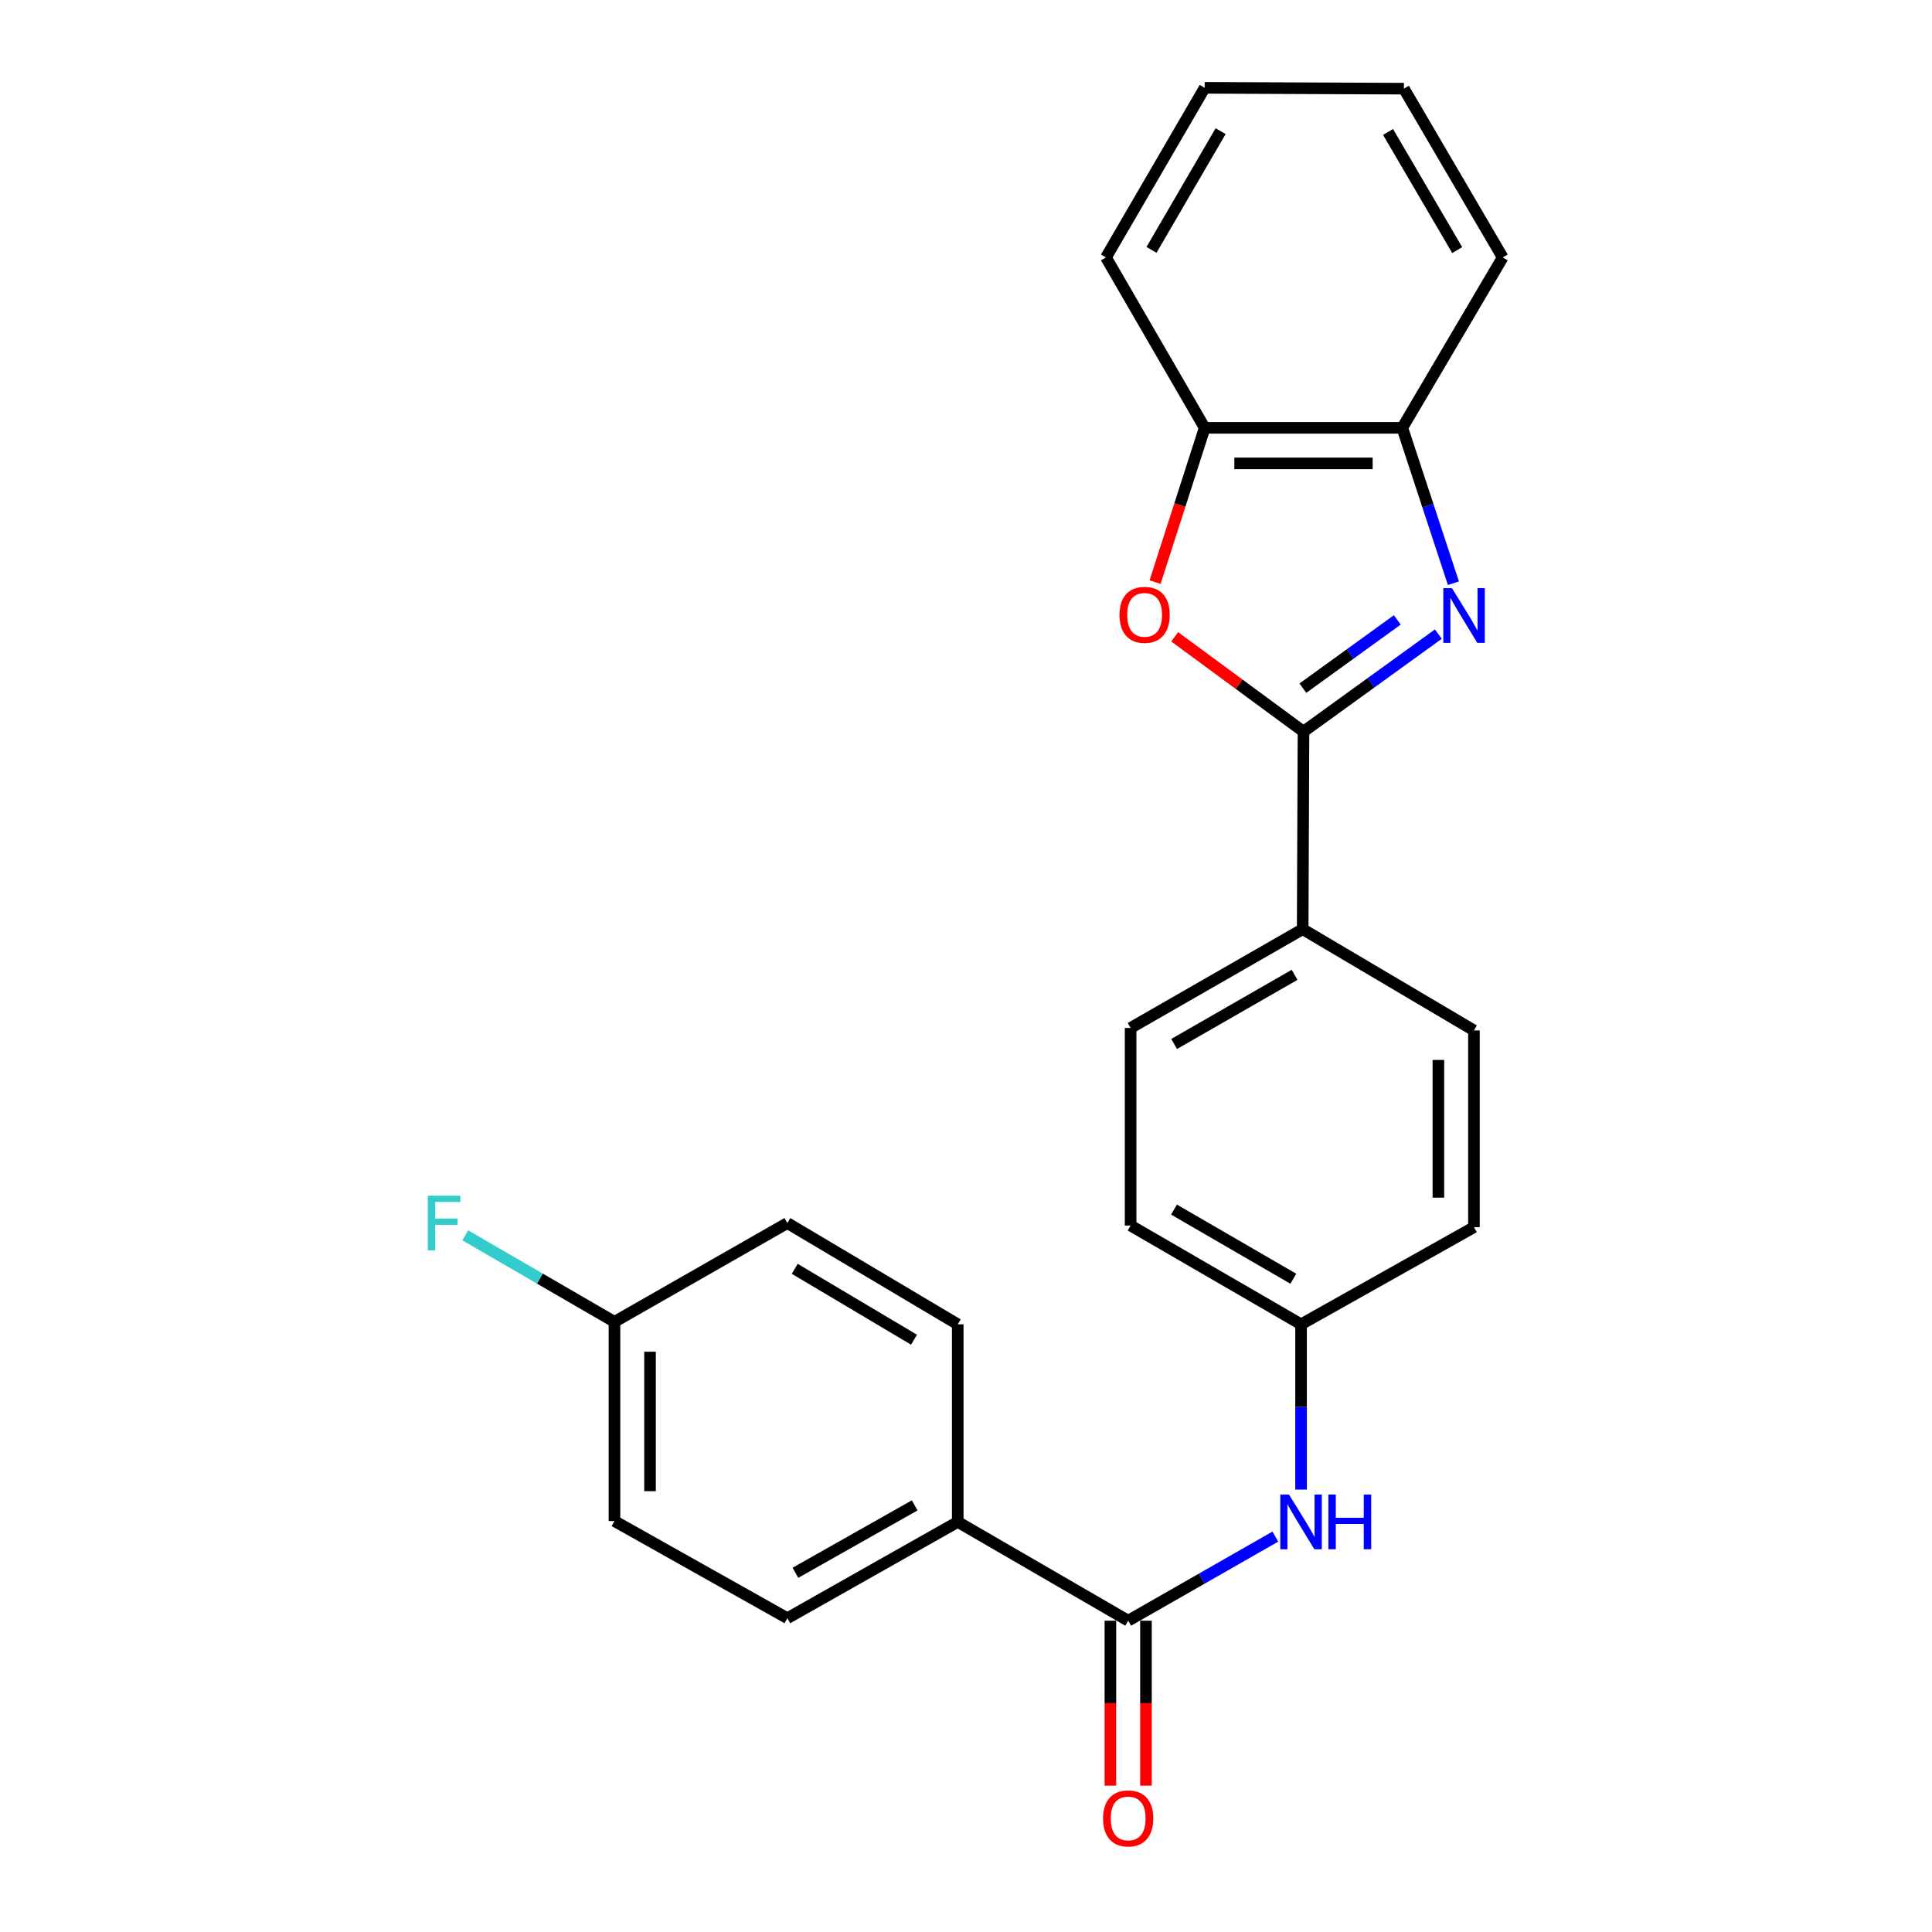 <?xml version='1.0' encoding='iso-8859-1'?>
<svg version='1.1' baseProfile='full'
              xmlns='http://www.w3.org/2000/svg'
                      xmlns:rdkit='http://www.rdkit.org/xml'
                      xmlns:xlink='http://www.w3.org/1999/xlink'
                  xml:space='preserve'
width='1000px' height='1000px' viewBox='0 0 1000 1000'>
<!-- END OF HEADER -->
<rect style='opacity:1.0;fill:#FFFFFF;stroke:none' width='1000' height='1000' x='0' y='0'> </rect>
<path class='bond-0' d='M 744.484,328.216 L 709.585,353.445' style='fill:none;fill-rule:evenodd;stroke:#0000FF;stroke-width:6px;stroke-linecap:butt;stroke-linejoin:miter;stroke-opacity:1' />
<path class='bond-0' d='M 709.585,353.445 L 674.685,378.674' style='fill:none;fill-rule:evenodd;stroke:#000000;stroke-width:6px;stroke-linecap:butt;stroke-linejoin:miter;stroke-opacity:1' />
<path class='bond-0' d='M 723.231,320.868 L 698.802,338.529' style='fill:none;fill-rule:evenodd;stroke:#0000FF;stroke-width:6px;stroke-linecap:butt;stroke-linejoin:miter;stroke-opacity:1' />
<path class='bond-0' d='M 698.802,338.529 L 674.372,356.189' style='fill:none;fill-rule:evenodd;stroke:#000000;stroke-width:6px;stroke-linecap:butt;stroke-linejoin:miter;stroke-opacity:1' />
<path class='bond-3' d='M 752.288,301.882 L 739.055,261.664' style='fill:none;fill-rule:evenodd;stroke:#0000FF;stroke-width:6px;stroke-linecap:butt;stroke-linejoin:miter;stroke-opacity:1' />
<path class='bond-3' d='M 739.055,261.664 L 725.823,221.446' style='fill:none;fill-rule:evenodd;stroke:#000000;stroke-width:6px;stroke-linecap:butt;stroke-linejoin:miter;stroke-opacity:1' />
<path class='bond-1' d='M 674.685,378.674 L 641.344,354.139' style='fill:none;fill-rule:evenodd;stroke:#000000;stroke-width:6px;stroke-linecap:butt;stroke-linejoin:miter;stroke-opacity:1' />
<path class='bond-1' d='M 641.344,354.139 L 608.004,329.604' style='fill:none;fill-rule:evenodd;stroke:#FF0000;stroke-width:6px;stroke-linecap:butt;stroke-linejoin:miter;stroke-opacity:1' />
<path class='bond-6' d='M 674.685,378.674 L 674.266,480.94' style='fill:none;fill-rule:evenodd;stroke:#000000;stroke-width:6px;stroke-linecap:butt;stroke-linejoin:miter;stroke-opacity:1' />
<path class='bond-24' d='M 597.872,301.3 L 610.71,261.373' style='fill:none;fill-rule:evenodd;stroke:#FF0000;stroke-width:6px;stroke-linecap:butt;stroke-linejoin:miter;stroke-opacity:1' />
<path class='bond-24' d='M 610.71,261.373 L 623.547,221.446' style='fill:none;fill-rule:evenodd;stroke:#000000;stroke-width:6px;stroke-linecap:butt;stroke-linejoin:miter;stroke-opacity:1' />
<path class='bond-2' d='M 583.944,838.865 L 622.027,817.101' style='fill:none;fill-rule:evenodd;stroke:#000000;stroke-width:6px;stroke-linecap:butt;stroke-linejoin:miter;stroke-opacity:1' />
<path class='bond-2' d='M 622.027,817.101 L 660.111,795.337' style='fill:none;fill-rule:evenodd;stroke:#0000FF;stroke-width:6px;stroke-linecap:butt;stroke-linejoin:miter;stroke-opacity:1' />
<path class='bond-7' d='M 583.944,838.865 L 495.728,787.727' style='fill:none;fill-rule:evenodd;stroke:#000000;stroke-width:6px;stroke-linecap:butt;stroke-linejoin:miter;stroke-opacity:1' />
<path class='bond-8' d='M 574.741,838.865 L 574.741,881.559' style='fill:none;fill-rule:evenodd;stroke:#000000;stroke-width:6px;stroke-linecap:butt;stroke-linejoin:miter;stroke-opacity:1' />
<path class='bond-8' d='M 574.741,881.559 L 574.741,924.254' style='fill:none;fill-rule:evenodd;stroke:#FF0000;stroke-width:6px;stroke-linecap:butt;stroke-linejoin:miter;stroke-opacity:1' />
<path class='bond-8' d='M 593.147,838.865 L 593.147,881.559' style='fill:none;fill-rule:evenodd;stroke:#000000;stroke-width:6px;stroke-linecap:butt;stroke-linejoin:miter;stroke-opacity:1' />
<path class='bond-8' d='M 593.147,881.559 L 593.147,924.254' style='fill:none;fill-rule:evenodd;stroke:#FF0000;stroke-width:6px;stroke-linecap:butt;stroke-linejoin:miter;stroke-opacity:1' />
<path class='bond-4' d='M 725.823,221.446 L 623.547,221.446' style='fill:none;fill-rule:evenodd;stroke:#000000;stroke-width:6px;stroke-linecap:butt;stroke-linejoin:miter;stroke-opacity:1' />
<path class='bond-4' d='M 710.482,239.852 L 638.888,239.852' style='fill:none;fill-rule:evenodd;stroke:#000000;stroke-width:6px;stroke-linecap:butt;stroke-linejoin:miter;stroke-opacity:1' />
<path class='bond-20' d='M 725.823,221.446 L 777.799,133.251' style='fill:none;fill-rule:evenodd;stroke:#000000;stroke-width:6px;stroke-linecap:butt;stroke-linejoin:miter;stroke-opacity:1' />
<path class='bond-21' d='M 623.547,221.446 L 572.44,133.251' style='fill:none;fill-rule:evenodd;stroke:#000000;stroke-width:6px;stroke-linecap:butt;stroke-linejoin:miter;stroke-opacity:1' />
<path class='bond-5' d='M 673.427,771.01 L 673.427,728.241' style='fill:none;fill-rule:evenodd;stroke:#0000FF;stroke-width:6px;stroke-linecap:butt;stroke-linejoin:miter;stroke-opacity:1' />
<path class='bond-5' d='M 673.427,728.241 L 673.427,685.471' style='fill:none;fill-rule:evenodd;stroke:#000000;stroke-width:6px;stroke-linecap:butt;stroke-linejoin:miter;stroke-opacity:1' />
<path class='bond-9' d='M 674.266,480.94 L 585.201,532.068' style='fill:none;fill-rule:evenodd;stroke:#000000;stroke-width:6px;stroke-linecap:butt;stroke-linejoin:miter;stroke-opacity:1' />
<path class='bond-9' d='M 670.07,504.572 L 607.724,540.361' style='fill:none;fill-rule:evenodd;stroke:#000000;stroke-width:6px;stroke-linecap:butt;stroke-linejoin:miter;stroke-opacity:1' />
<path class='bond-10' d='M 674.266,480.94 L 762.911,533.346' style='fill:none;fill-rule:evenodd;stroke:#000000;stroke-width:6px;stroke-linecap:butt;stroke-linejoin:miter;stroke-opacity:1' />
<path class='bond-11' d='M 495.728,787.727 L 407.533,837.576' style='fill:none;fill-rule:evenodd;stroke:#000000;stroke-width:6px;stroke-linecap:butt;stroke-linejoin:miter;stroke-opacity:1' />
<path class='bond-11' d='M 473.442,779.18 L 411.705,814.075' style='fill:none;fill-rule:evenodd;stroke:#000000;stroke-width:6px;stroke-linecap:butt;stroke-linejoin:miter;stroke-opacity:1' />
<path class='bond-12' d='M 495.728,787.727 L 495.728,685.471' style='fill:none;fill-rule:evenodd;stroke:#000000;stroke-width:6px;stroke-linecap:butt;stroke-linejoin:miter;stroke-opacity:1' />
<path class='bond-15' d='M 585.201,532.068 L 585.201,634.333' style='fill:none;fill-rule:evenodd;stroke:#000000;stroke-width:6px;stroke-linecap:butt;stroke-linejoin:miter;stroke-opacity:1' />
<path class='bond-16' d='M 762.911,533.346 L 762.911,635.182' style='fill:none;fill-rule:evenodd;stroke:#000000;stroke-width:6px;stroke-linecap:butt;stroke-linejoin:miter;stroke-opacity:1' />
<path class='bond-16' d='M 744.505,548.621 L 744.505,619.907' style='fill:none;fill-rule:evenodd;stroke:#000000;stroke-width:6px;stroke-linecap:butt;stroke-linejoin:miter;stroke-opacity:1' />
<path class='bond-17' d='M 407.533,837.576 L 318.049,787.297' style='fill:none;fill-rule:evenodd;stroke:#000000;stroke-width:6px;stroke-linecap:butt;stroke-linejoin:miter;stroke-opacity:1' />
<path class='bond-18' d='M 495.728,685.471 L 407.533,633.055' style='fill:none;fill-rule:evenodd;stroke:#000000;stroke-width:6px;stroke-linecap:butt;stroke-linejoin:miter;stroke-opacity:1' />
<path class='bond-18' d='M 473.095,693.431 L 411.358,656.74' style='fill:none;fill-rule:evenodd;stroke:#000000;stroke-width:6px;stroke-linecap:butt;stroke-linejoin:miter;stroke-opacity:1' />
<path class='bond-13' d='M 673.427,685.471 L 762.911,635.182' style='fill:none;fill-rule:evenodd;stroke:#000000;stroke-width:6px;stroke-linecap:butt;stroke-linejoin:miter;stroke-opacity:1' />
<path class='bond-26' d='M 673.427,685.471 L 585.201,634.333' style='fill:none;fill-rule:evenodd;stroke:#000000;stroke-width:6px;stroke-linecap:butt;stroke-linejoin:miter;stroke-opacity:1' />
<path class='bond-26' d='M 669.424,661.876 L 607.665,626.08' style='fill:none;fill-rule:evenodd;stroke:#000000;stroke-width:6px;stroke-linecap:butt;stroke-linejoin:miter;stroke-opacity:1' />
<path class='bond-14' d='M 318.049,684.183 L 407.533,633.055' style='fill:none;fill-rule:evenodd;stroke:#000000;stroke-width:6px;stroke-linecap:butt;stroke-linejoin:miter;stroke-opacity:1' />
<path class='bond-19' d='M 318.049,684.183 L 279.435,661.798' style='fill:none;fill-rule:evenodd;stroke:#000000;stroke-width:6px;stroke-linecap:butt;stroke-linejoin:miter;stroke-opacity:1' />
<path class='bond-19' d='M 279.435,661.798 L 240.822,639.414' style='fill:none;fill-rule:evenodd;stroke:#33CCCC;stroke-width:6px;stroke-linecap:butt;stroke-linejoin:miter;stroke-opacity:1' />
<path class='bond-27' d='M 318.049,684.183 L 318.049,787.297' style='fill:none;fill-rule:evenodd;stroke:#000000;stroke-width:6px;stroke-linecap:butt;stroke-linejoin:miter;stroke-opacity:1' />
<path class='bond-27' d='M 336.455,699.65 L 336.455,771.83' style='fill:none;fill-rule:evenodd;stroke:#000000;stroke-width:6px;stroke-linecap:butt;stroke-linejoin:miter;stroke-opacity:1' />
<path class='bond-23' d='M 777.799,133.251 L 726.661,45.894' style='fill:none;fill-rule:evenodd;stroke:#000000;stroke-width:6px;stroke-linecap:butt;stroke-linejoin:miter;stroke-opacity:1' />
<path class='bond-23' d='M 754.244,129.446 L 718.448,68.296' style='fill:none;fill-rule:evenodd;stroke:#000000;stroke-width:6px;stroke-linecap:butt;stroke-linejoin:miter;stroke-opacity:1' />
<path class='bond-25' d='M 572.44,133.251 L 623.547,45.455' style='fill:none;fill-rule:evenodd;stroke:#000000;stroke-width:6px;stroke-linecap:butt;stroke-linejoin:miter;stroke-opacity:1' />
<path class='bond-25' d='M 596.013,129.341 L 631.788,67.884' style='fill:none;fill-rule:evenodd;stroke:#000000;stroke-width:6px;stroke-linecap:butt;stroke-linejoin:miter;stroke-opacity:1' />
<path class='bond-22' d='M 623.547,45.455 L 726.661,45.894' style='fill:none;fill-rule:evenodd;stroke:#000000;stroke-width:6px;stroke-linecap:butt;stroke-linejoin:miter;stroke-opacity:1' />
<path  class='atom-0' d='M 751.528 304.439
L 760.808 319.439
Q 761.728 320.919, 763.208 323.599
Q 764.688 326.279, 764.768 326.439
L 764.768 304.439
L 768.528 304.439
L 768.528 332.759
L 764.648 332.759
L 754.688 316.359
Q 753.528 314.439, 752.288 312.239
Q 751.088 310.039, 750.728 309.359
L 750.728 332.759
L 747.048 332.759
L 747.048 304.439
L 751.528 304.439
' fill='#0000FF'/>
<path  class='atom-2' d='M 579.451 318.24
Q 579.451 311.44, 582.811 307.64
Q 586.171 303.84, 592.451 303.84
Q 598.731 303.84, 602.091 307.64
Q 605.451 311.44, 605.451 318.24
Q 605.451 325.12, 602.051 329.04
Q 598.651 332.92, 592.451 332.92
Q 586.211 332.92, 582.811 329.04
Q 579.451 325.16, 579.451 318.24
M 592.451 329.72
Q 596.771 329.72, 599.091 326.84
Q 601.451 323.92, 601.451 318.24
Q 601.451 312.68, 599.091 309.88
Q 596.771 307.04, 592.451 307.04
Q 588.131 307.04, 585.771 309.84
Q 583.451 312.64, 583.451 318.24
Q 583.451 323.96, 585.771 326.84
Q 588.131 329.72, 592.451 329.72
' fill='#FF0000'/>
<path  class='atom-6' d='M 667.167 773.567
L 676.447 788.567
Q 677.367 790.047, 678.847 792.727
Q 680.327 795.407, 680.407 795.567
L 680.407 773.567
L 684.167 773.567
L 684.167 801.887
L 680.287 801.887
L 670.327 785.487
Q 669.167 783.567, 667.927 781.367
Q 666.727 779.167, 666.367 778.487
L 666.367 801.887
L 662.687 801.887
L 662.687 773.567
L 667.167 773.567
' fill='#0000FF'/>
<path  class='atom-6' d='M 687.567 773.567
L 691.407 773.567
L 691.407 785.607
L 705.887 785.607
L 705.887 773.567
L 709.727 773.567
L 709.727 801.887
L 705.887 801.887
L 705.887 788.807
L 691.407 788.807
L 691.407 801.887
L 687.567 801.887
L 687.567 773.567
' fill='#0000FF'/>
<path  class='atom-9' d='M 570.944 941.21
Q 570.944 934.41, 574.304 930.61
Q 577.664 926.81, 583.944 926.81
Q 590.224 926.81, 593.584 930.61
Q 596.944 934.41, 596.944 941.21
Q 596.944 948.09, 593.544 952.01
Q 590.144 955.89, 583.944 955.89
Q 577.704 955.89, 574.304 952.01
Q 570.944 948.13, 570.944 941.21
M 583.944 952.69
Q 588.264 952.69, 590.584 949.81
Q 592.944 946.89, 592.944 941.21
Q 592.944 935.65, 590.584 932.85
Q 588.264 930.01, 583.944 930.01
Q 579.624 930.01, 577.264 932.81
Q 574.944 935.61, 574.944 941.21
Q 574.944 946.93, 577.264 949.81
Q 579.624 952.69, 583.944 952.69
' fill='#FF0000'/>
<path  class='atom-20' d='M 221.434 618.895
L 238.274 618.895
L 238.274 622.135
L 225.234 622.135
L 225.234 630.735
L 236.834 630.735
L 236.834 634.015
L 225.234 634.015
L 225.234 647.215
L 221.434 647.215
L 221.434 618.895
' fill='#33CCCC'/>
</svg>
